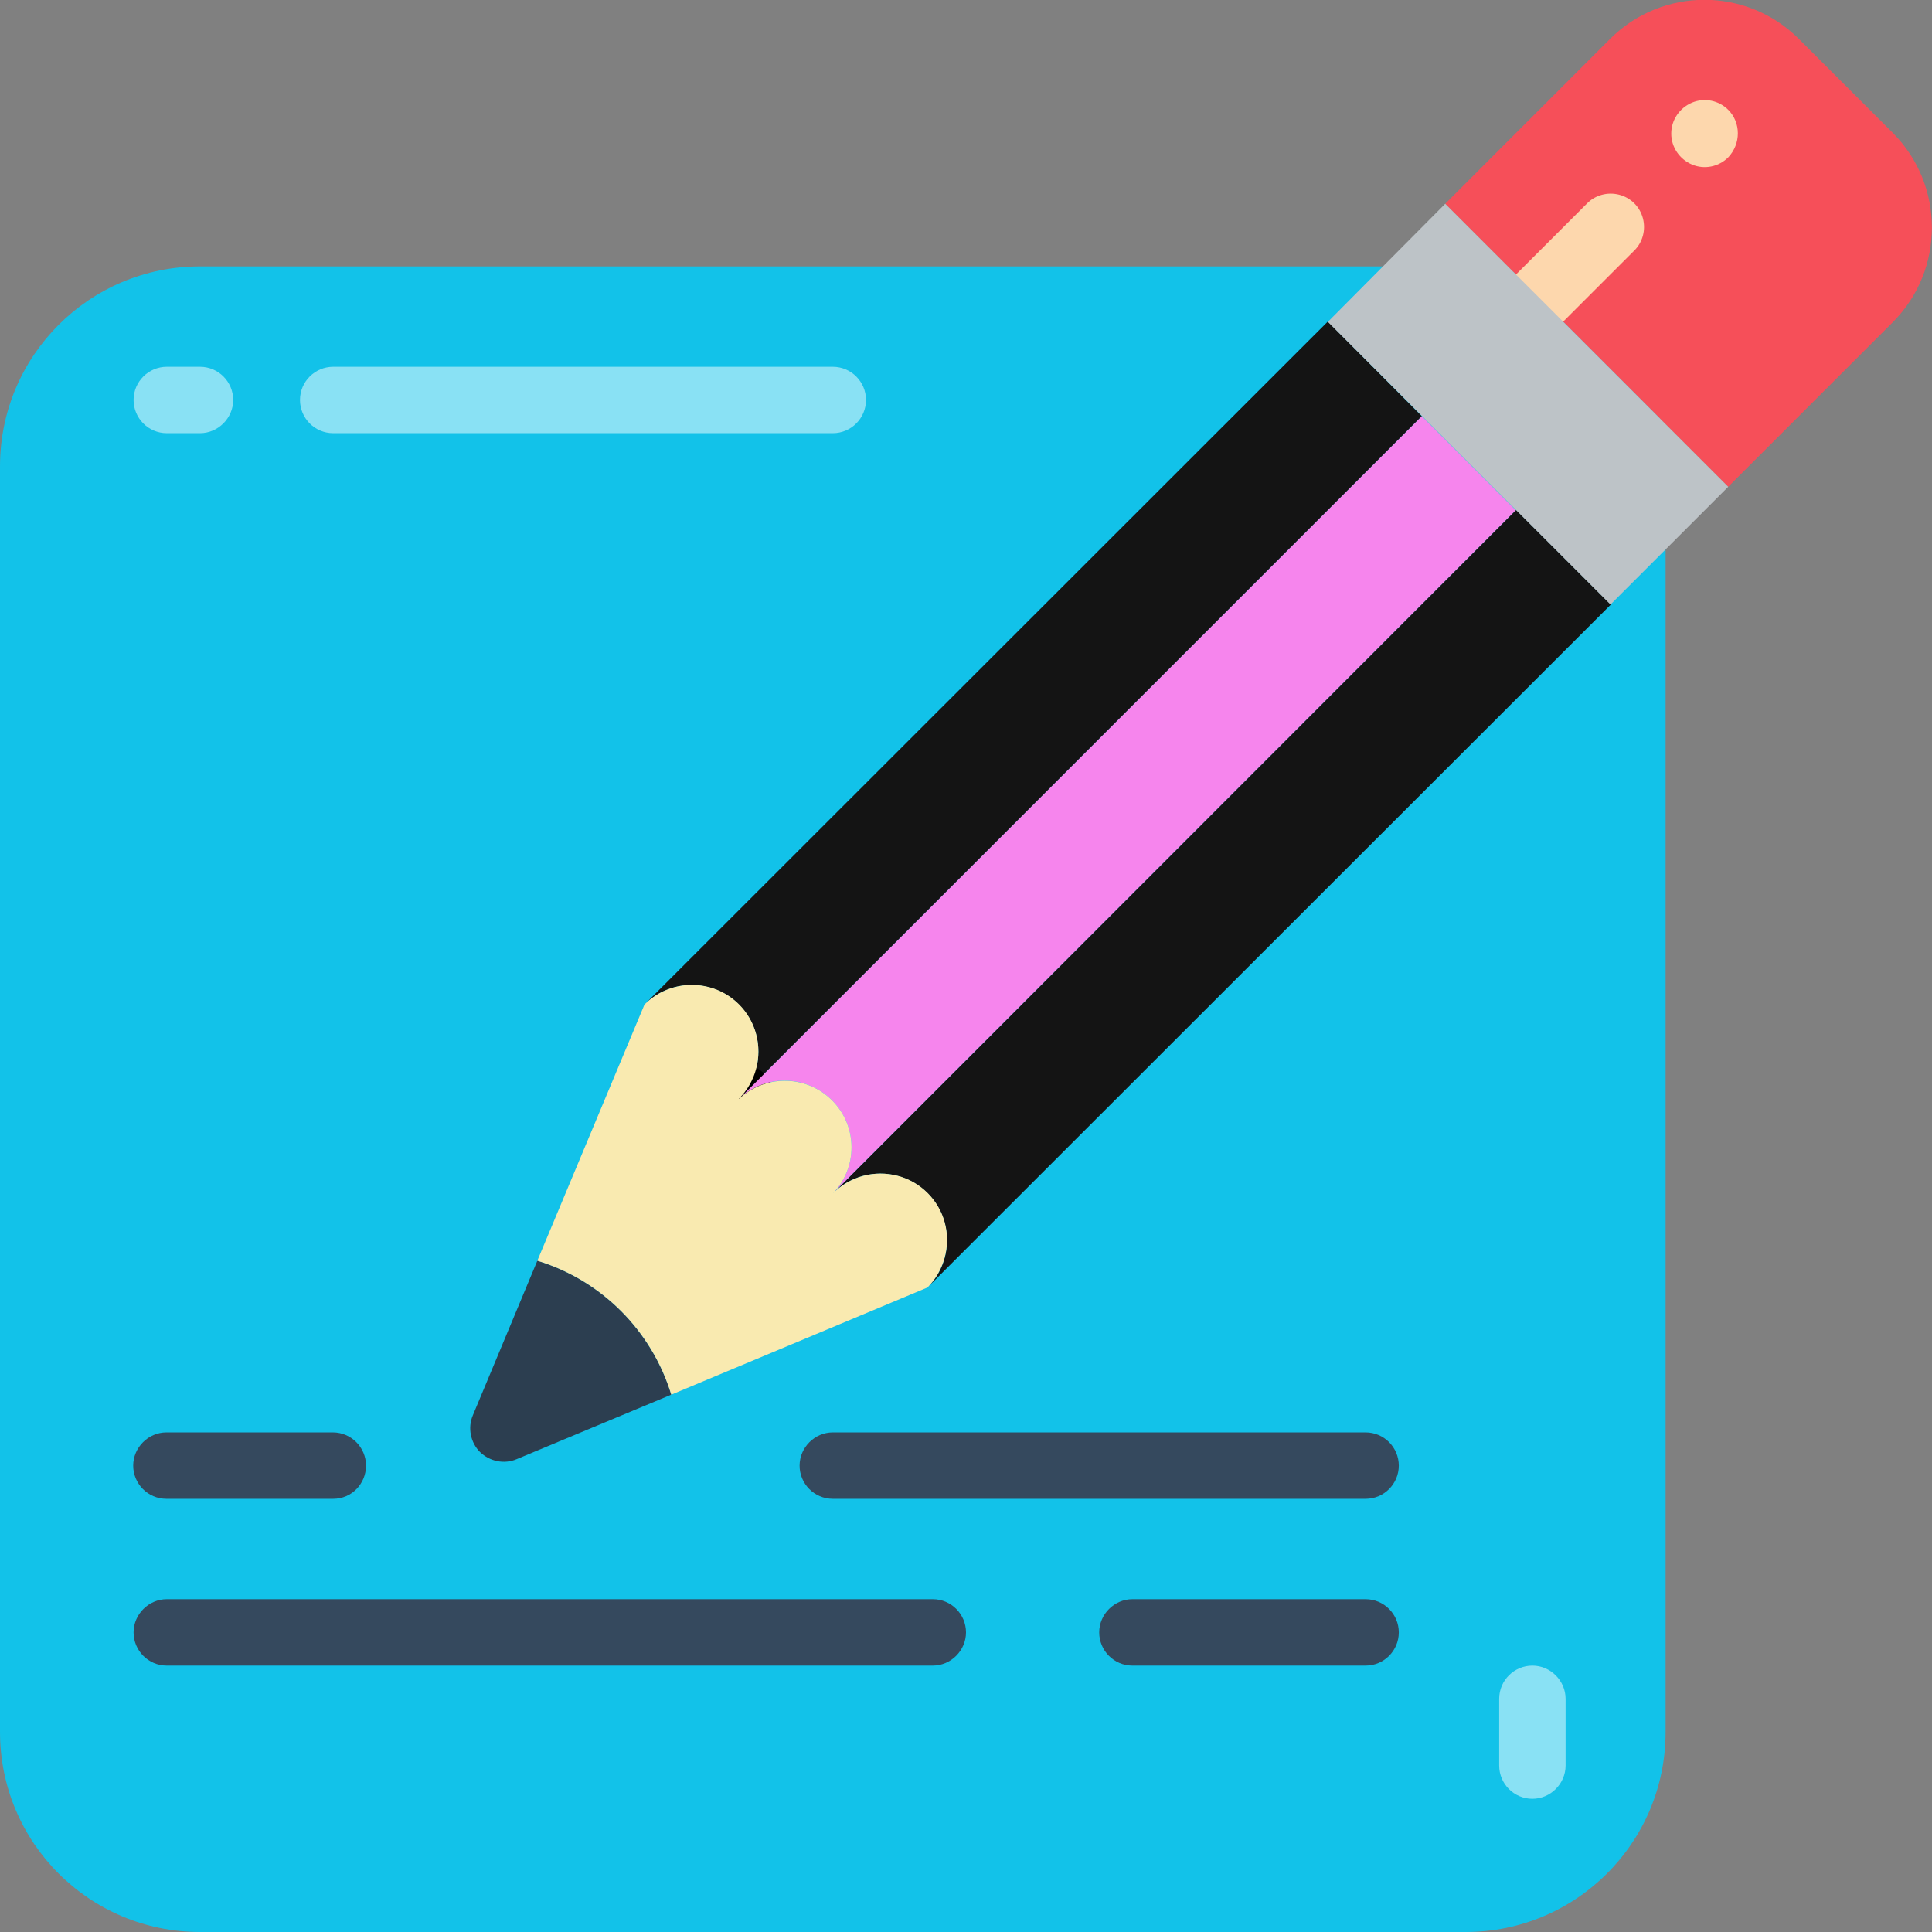 <?xml version="1.0" encoding="utf-8"?>
<!-- Generator: Adobe Illustrator 24.0.1, SVG Export Plug-In . SVG Version: 6.00 Build 0)  -->
<svg version="1.1" id="Livello_1" xmlns="http://www.w3.org/2000/svg" xmlns:xlink="http://www.w3.org/1999/xlink" x="0px" y="0px"
	 viewBox="0 0 512 512" style="enable-background:new 0 0 512 512;" xml:space="preserve">
<rect x="0" y="0" width="512" height="512" fill="#808080" stroke="none"/>
<style type="text/css">
	.st0{fill:#12C2E9;}
	.st1{fill:#141414;}
	.st2{fill:#F64F59;}
	.st3{fill:#FDD7AD;}
	.st4{fill:none;stroke:#000000;stroke-width:17.655;stroke-linecap:round;stroke-linejoin:round;stroke-miterlimit:35.31;}
	.st5{fill:#2C3E50;}
	.st6{fill:#F685ED;}
	.st7{fill:#F9EAB0;}
	.st8{opacity:0.5;fill:#FFFFFF;}
	.st9{fill:#35495E;}
	.st10{fill:#BDC3C7;}
</style>
<g id="Page-1">
	<g id="_x30_59---Note">
		<path id="Rectangle-path" class="st0" d="M53,70.6h335.4c29.3,0,53,23.7,53,53V459c0,29.3-23.7,53-53,53H53c-29.3,0-53-23.7-53-53
			V123.6C0,94.3,23.7,70.6,53,70.6z"/>
		<path id="Shape" class="st1" d="M376.8,110.3L196.3,290.8c-0.2,0.1-0.3,0.3-0.4,0.4h-0.1c6.9-6.9,6.9-18.1,0-25
			c-6.9-6.9-18.1-6.9-25,0l181.1-181L376.8,110.3z"/>
		<path id="Shape_1_" class="st1" d="M245.8,341.2c6.9-6.9,6.9-18.1,0-25s-18.1-6.9-25,0l181-181.1l25.1,25.1L245.8,341.2z"/>
		<path id="Shape_2_" class="st2" d="M501.7,85.3L458,129L383,54l43.7-43.7c13.8-13.8,36.2-13.8,50,0l25,25
			C515.4,49.1,515.4,71.5,501.7,85.3z"/>
		<path id="Shape_3_" class="st3" d="M458,29.1c-2.5-2.5-6.3-3.3-9.6-1.9c-3.3,1.4-5.5,4.6-5.5,8.2s2.2,6.8,5.5,8.2
			c3.3,1.4,7.1,0.6,9.6-1.9C461.4,38.1,461.4,32.5,458,29.1z"/>
		<path id="Shape_4_" class="st3" d="M420.5,54l-18.7,18.7c-2.3,2.2-3.2,5.5-2.4,8.6c0.8,3.1,3.2,5.5,6.3,6.3
			c3.1,0.8,6.4-0.1,8.6-2.4L433,66.5c2.3-2.2,3.2-5.5,2.4-8.6s-3.2-5.5-6.3-6.3C426,50.8,422.7,51.7,420.5,54z"/>
		<path id="Shape_5_" class="st4" d="M196.3,290.8l-1.3,1.3"/>
		<g>
			<path id="Shape_6_" class="st5" d="M177.9,369.6l-41,17.1c-3.3,1.4-7.1,0.6-9.7-1.9c-2.5-2.5-3.3-6.4-1.9-9.7l17.1-41
				C159.4,339.3,172.7,352.6,177.9,369.6L177.9,369.6z"/>
			<path id="Shape_7_" class="st6" d="M220.8,316.2c6.5-6.8,6.5-17.6-0.1-24.4s-17.3-7.3-24.4-1l180.5-180.5l24.9,24.9L220.8,316.2z
				"/>
			<path id="Shape_8_" class="st7" d="M245.8,341.2l-67.9,28.4c-5.2-17-18.5-30.3-35.5-35.5l28.4-67.9c4.5-4.5,11-6.2,17.1-4.6
				c6.1,1.6,10.9,6.4,12.5,12.5s-0.1,12.6-4.6,17.1h0.1c0.1-0.2,0.3-0.3,0.4-0.4c7.1-6.2,17.8-5.8,24.4,1s6.6,17.6,0.1,24.4
				c4.5-4.5,11-6.2,17.1-4.6c6.1,1.6,10.9,6.4,12.5,12.5C252,330.2,250.2,336.7,245.8,341.2L245.8,341.2z"/>
			<path id="Shape_9_" class="st8" d="M53,114.8h-8.8c-4.9,0-8.8-4-8.8-8.8c0-4.9,4-8.8,8.8-8.8H53c4.9,0,8.8,4,8.8,8.8
				C61.8,110.8,57.8,114.8,53,114.8z"/>
			<path id="Shape_10_" class="st8" d="M220.7,114.8H88.3c-4.9,0-8.8-4-8.8-8.8c0-4.9,4-8.8,8.8-8.8h132.4c4.9,0,8.8,4,8.8,8.8
				C229.5,110.8,225.6,114.8,220.7,114.8z"/>
			<path id="Shape_11_" class="st8" d="M406.1,476.7c-4.9,0-8.8-4-8.8-8.8v-17.7c0-4.9,4-8.8,8.8-8.8s8.8,4,8.8,8.8v17.7
				C414.9,472.7,410.9,476.7,406.1,476.7z"/>
			<path id="Shape_12_" class="st9" d="M88.3,397.2H44.1c-4.9,0-8.8-4-8.8-8.8s4-8.8,8.8-8.8h44.1c4.9,0,8.8,4,8.8,8.8
				S93.2,397.2,88.3,397.2z"/>
			<path id="Shape_13_" class="st9" d="M361.9,397.2H220.7c-4.9,0-8.8-4-8.8-8.8s4-8.8,8.8-8.8h141.2c4.9,0,8.8,4,8.8,8.8
				S366.8,397.2,361.9,397.2z"/>
			<path id="Shape_14_" class="st9" d="M247.2,441.4h-203c-4.9,0-8.8-4-8.8-8.8s4-8.8,8.8-8.8h203c4.9,0,8.8,4,8.8,8.8
				S252,441.4,247.2,441.4z"/>
			<path id="Shape_15_" class="st9" d="M361.9,441.4h-61.8c-4.9,0-8.8-4-8.8-8.8s4-8.8,8.8-8.8h61.8c4.9,0,8.8,4,8.8,8.8
				S366.8,441.4,361.9,441.4z"/>
			<path id="Shape_16_" class="st10" d="M458,129l-31.2,31.2l-74.9-74.9L383,54L458,129z"/>
		</g>
	</g>
</g>
</svg>
